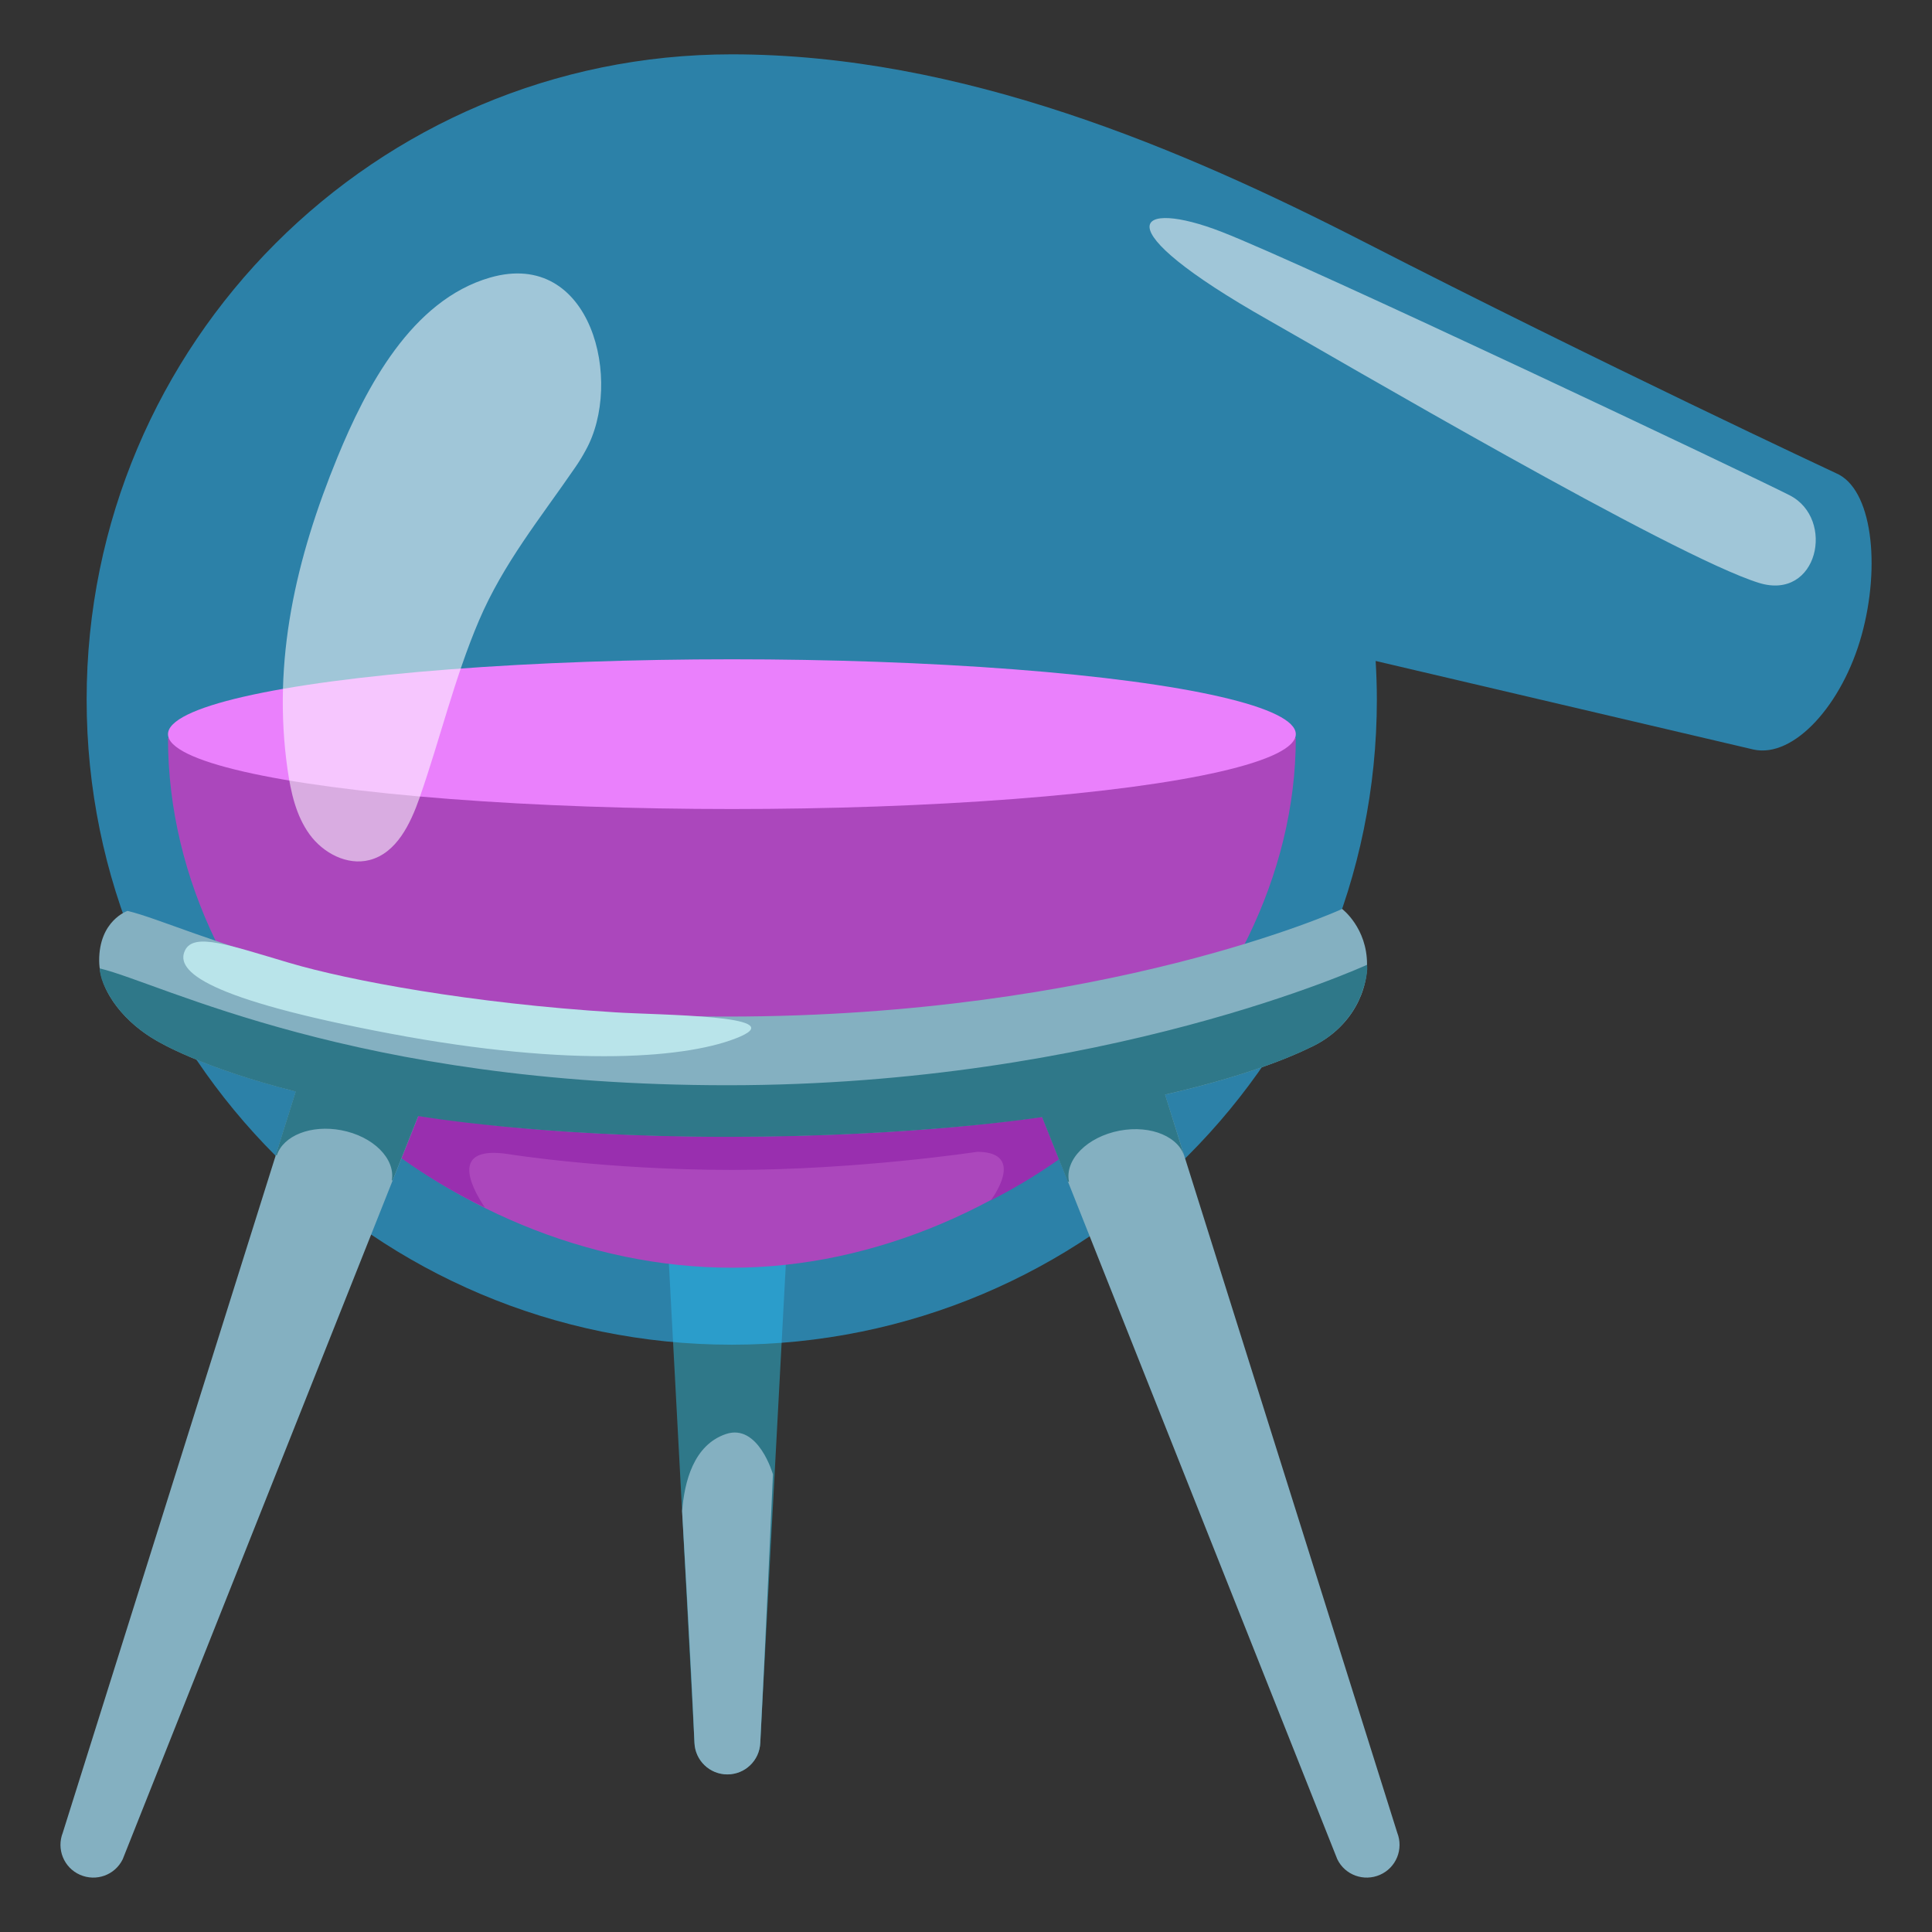 <?xml version="1.0" encoding="utf-8"?>
<!-- Generator: Adobe Illustrator 25.2.3, SVG Export Plug-In . SVG Version: 6.00 Build 0)  -->
<svg version="1.1" id="Layer_2" xmlns="http://www.w3.org/2000/svg" xmlns:xlink="http://www.w3.org/1999/xlink" x="0px" y="0px"
	 viewBox="0 0 128 128" style="enable-background:new 0 0 128 128;" xml:space="preserve">
<rect x="0" y="0" width="128" height="128" fill="#333333" stroke="none"/>
<g>
	<path style="fill:#2F7889;" d="M43.34,65.46l2.67,50c0.05,1.17,1.01,2.09,2.18,2.09c1.17,0,2.13-0.92,2.18-2.09l2.67-50H43.34z"/>
	<path style="fill:#84B0C1;" d="M48.09,95.01c-2.14,0.73-2.74,3.15-2.9,5.1c0,0,0.59,10.01,0.82,15.36
		c0.05,1.17,1.01,2.09,2.18,2.09c1.17,0,2.13-0.92,2.18-2.09c0.29-5.49,0.84-17.79,0.84-17.79S50.24,94.28,48.09,95.01z"/>
	<path style="opacity:0.6;fill:#29B6F6;" d="M121.64,31.35c0,0-15.54-7.26-31.3-15.34C78.3,9.84,63.69,3.6,48.48,3.6
		C24.88,3.6,5.74,22.74,5.74,46.35s19.14,42.74,42.74,42.74s42.74-19.14,42.74-42.74c0-0.86-0.03-1.71-0.08-2.56l25.04,5.87
		c2.68,0.58,5.89-2.99,7.16-7.59S124.04,32.36,121.64,31.35z"/>
	<path style="fill:#AB47BC;" d="M11.13,48.89c0,18.87,18.29,35.1,37.36,35.1s37.36-16.84,37.36-35.1H11.13z"/>
	<path style="fill:#992FAF;" d="M73.57,74.1l-2.23-5.73L23.3,70.48l-0.57,3.08c2.77,2.6,5.94,4.78,9.4,6.45
		c-1.08-1.61-2.19-4.11,1.53-3.55c0,0,6.5,1.05,14.85,1.05s16.24-1.2,16.24-1.2c3.33,0.02,0.89,3.22,0.89,3.22
		C68.51,78.07,71.18,76.24,73.57,74.1z"/>
	<ellipse style="fill:#EA80FC;" cx="48.49" cy="48.64" rx="37.36" ry="4.96"/>
	<path style="fill:#84B0C1;" d="M19.6,72.31L4.16,121.42c-0.43,1.09,0.07,2.32,1.14,2.79c1.07,0.47,2.32,0.02,2.83-1.03l20.23-50.87
		H19.6z"/>
	<path style="fill:#84B0C1;" d="M77.12,72.31h-8.74l20.22,50.87c0.51,1.05,1.76,1.5,2.83,1.03c1.07-0.47,1.57-1.7,1.14-2.79
		L77.12,72.31z"/>
	<path style="fill:#84B0C1;" d="M48.2,75.3c-27.33,0-37.39-6.11-37.85-6.37c-1.91-1.09-3.76-3.09-3.78-5.28
		c-0.01-2.67,1.88-3.3,1.88-3.3c4.12,0.98,15.05,7,39.75,7c24.98,0,40.62-7.07,40.72-7.13c0,0,1.66,1.25,1.65,3.69
		c-0.01,2.18-1.36,4.41-3.82,5.51C86.25,69.65,75.47,75.3,48.2,75.3z"/>
	<path style="fill:#2F7889;" d="M77.19,72.52c6.39-1.46,9.31-2.98,9.56-3.09c1.58-0.71,2.69-1.89,3.3-3.21
		c0.67-1.58,0.52-2.3,0.52-2.3c-0.11,0.05-17.39,7.98-42.37,7.98c-24.7,0-37.47-6.76-41.59-7.74c0,0-0.04,0.66,0.61,1.75
		c0.71,1.26,1.9,2.33,3.13,3.03c0.23,0.13,2.98,1.79,9.24,3.38l-1.32,4.2c0.03,0.01,0.05,0.01,0.07,0.02
		c0.43-1.3,2.26-2.04,4.27-1.66c2.11,0.4,3.59,1.88,3.35,3.32c0.02,0,0.03,0.01,0.05,0.01l1.7-4.27c0,0,7.96,1.38,20.48,1.38
		s20.85-1.31,20.85-1.31l1.71,4.29c0.02,0,0.05-0.01,0.08-0.01c0-0.01-0.01-0.01-0.01-0.02c-0.28-1.45,1.22-2.95,3.35-3.36
		c2.11-0.4,4.03,0.43,4.34,1.86c0,0,0.01,0,0.01,0L77.19,72.52z"/>
	<g style="opacity:0.55;">
		<path style="fill:#FFFFFF;" d="M80.91,15.35c5.63,2.18,35.22,16.21,37.67,17.47c3.03,1.56,1.87,7-2.04,5.8
			c-5.66-1.75-28.04-14.89-32.48-17.4C72.82,14.86,75.29,13.17,80.91,15.35z"/>
	</g>
	<g style="opacity:0.55;">
		<path style="fill:#FFFFFF;" d="M38.1,30.98c-2.3,3.35-4.75,6.34-6.37,10.14c-1.62,3.8-2.57,7.84-3.93,11.73
			c-0.61,1.74-1.53,3.67-3.32,4.13c-1.48,0.38-3.07-0.46-3.97-1.7s-1.24-2.79-1.46-4.3c-1.03-7.24,0.57-14.01,3.3-20.67
			c1.9-4.63,4.91-10.42,10.12-11.92c6.75-1.94,8.85,6.94,6.33,11.45C38.58,30.25,38.35,30.62,38.1,30.98z"/>
	</g>
	<path style="fill:#B9E4EA;" d="M19.16,63.79c-3.96-1.17-6.31-2.03-6.9-0.83c-0.69,1.4,1.47,3.23,13.6,5.52s19.89,1.62,23.17,0.2
		c3.28-1.42-5.25-1.42-8.26-1.61C31.24,66.48,23.11,64.96,19.16,63.79z"/>
</g>
</svg>
